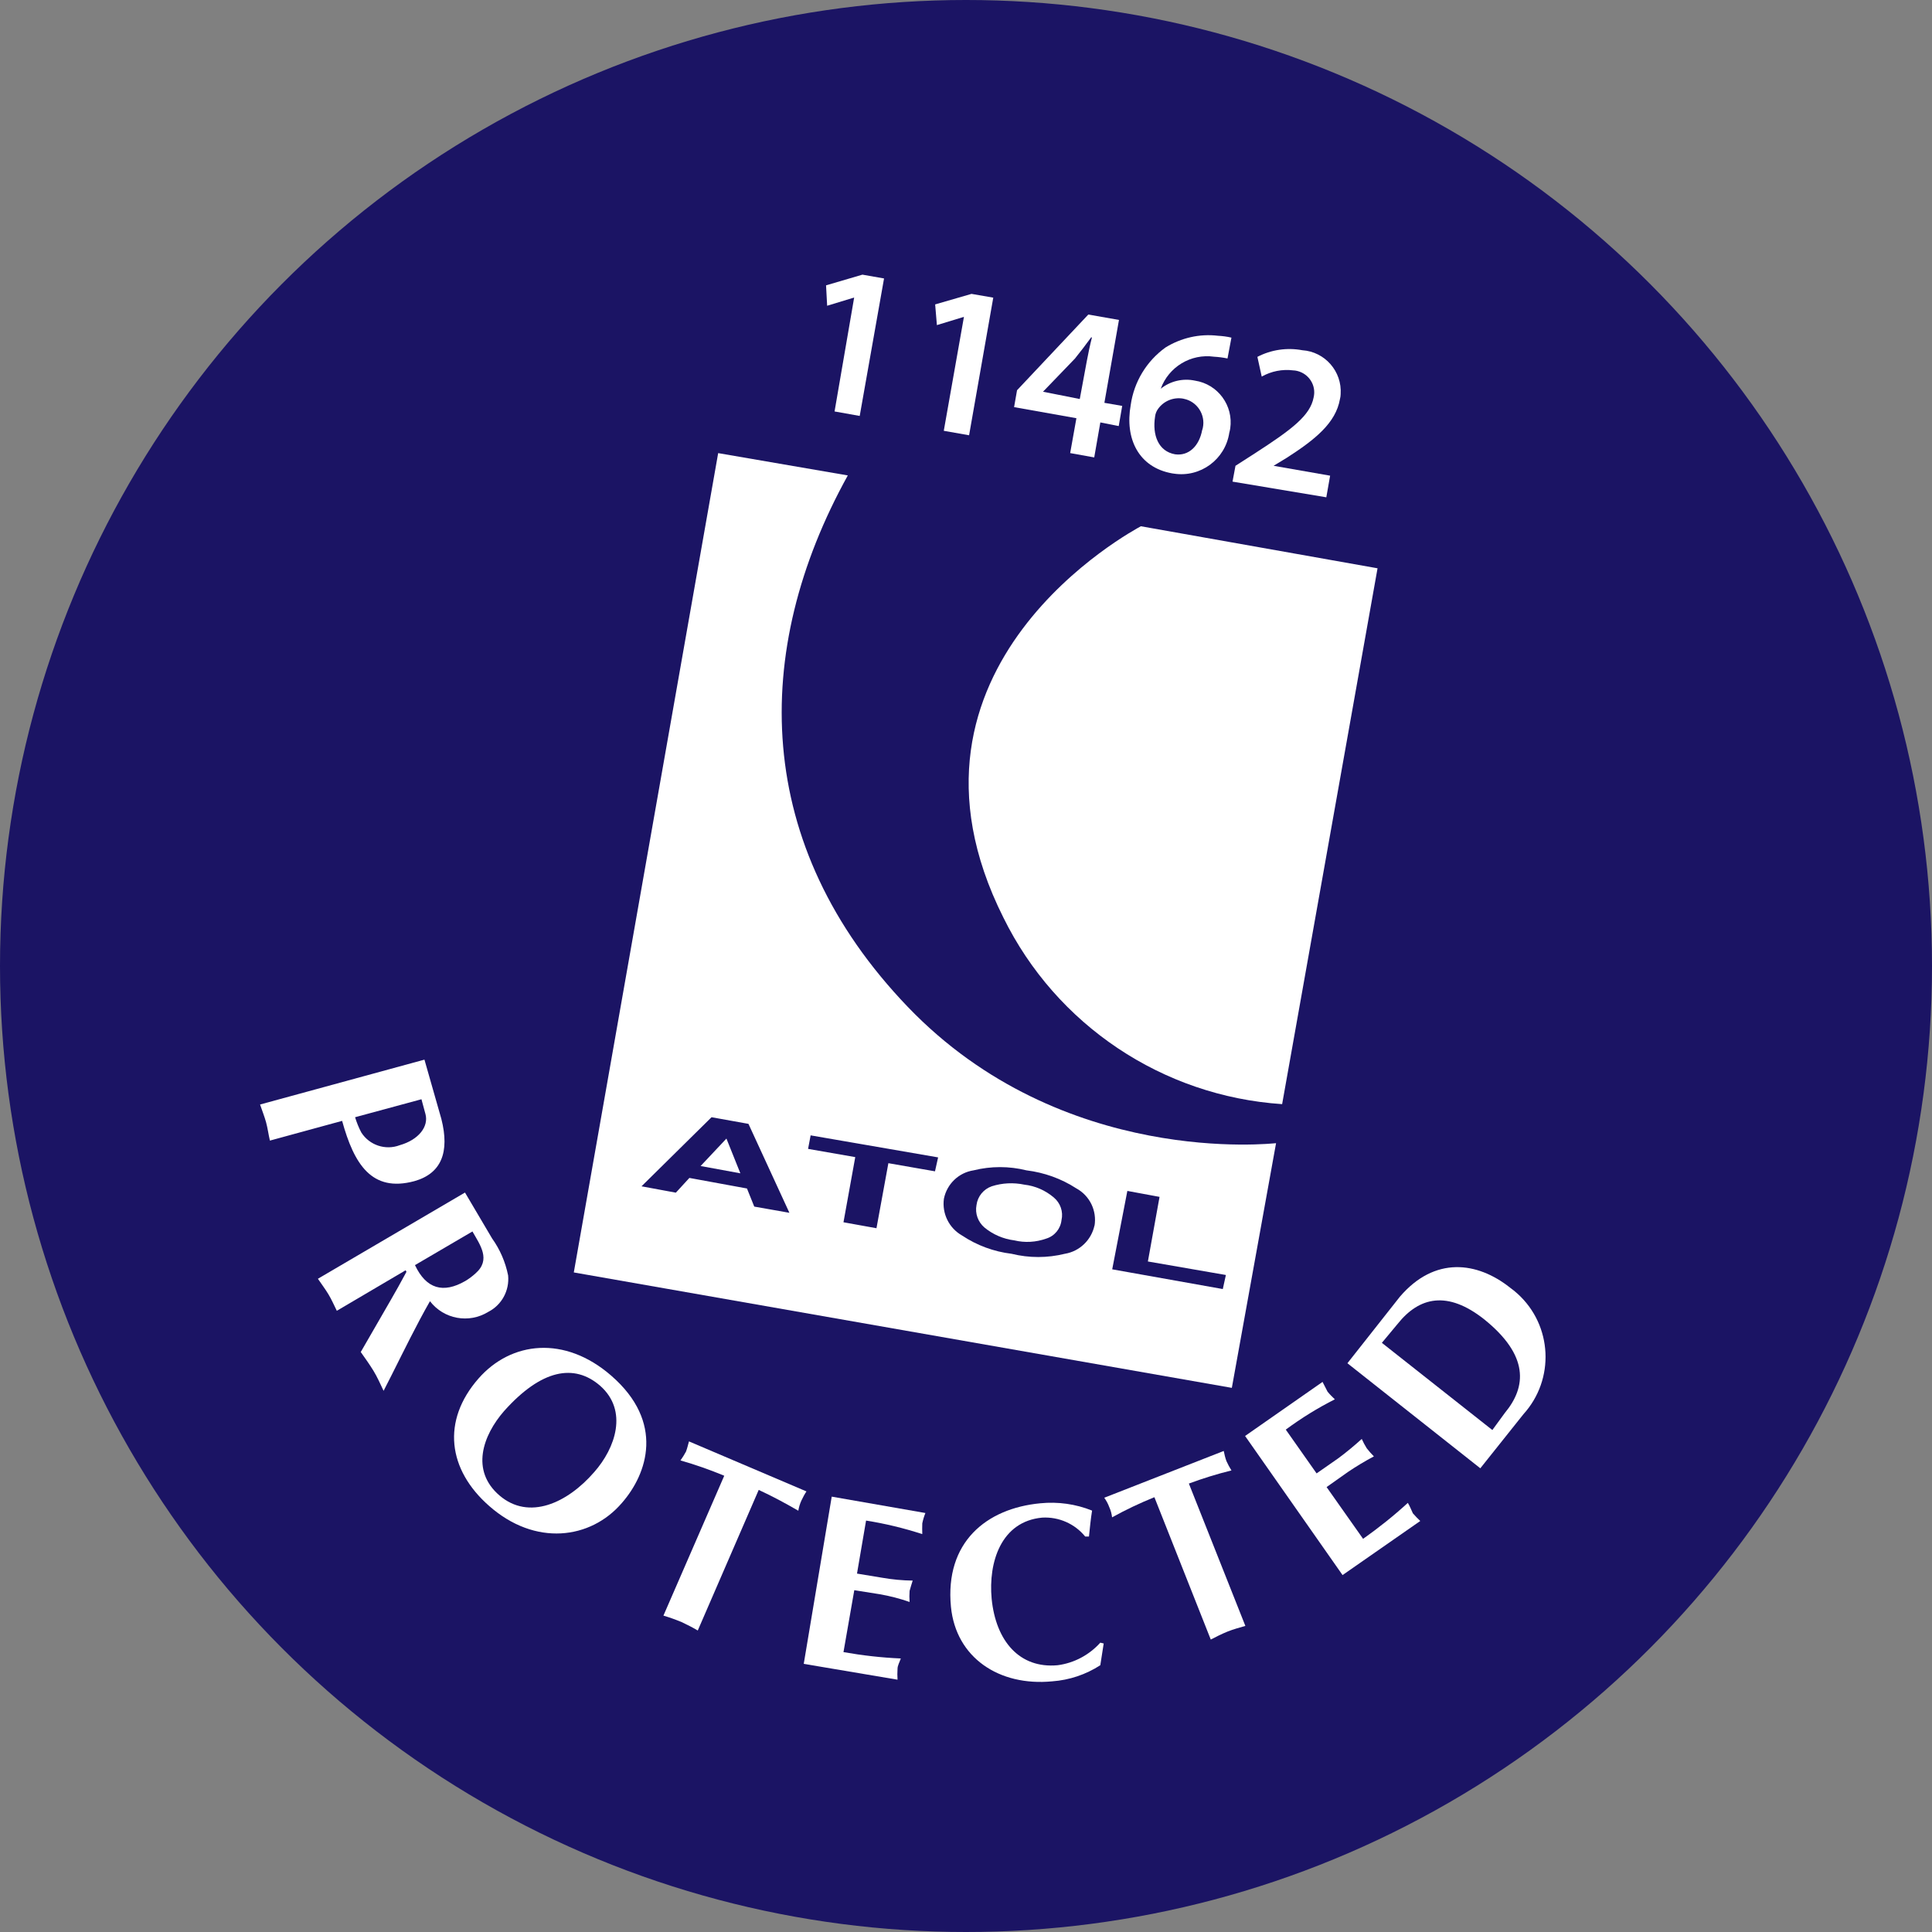 <svg width="62" height="62" viewBox="0 0 62 62" fill="none" xmlns="http://www.w3.org/2000/svg">
<rect x="0" y="0" width="62" height="62" fill="#808080" stroke="none"/>
<circle cx="31" cy="31" r="31" fill="#1B1464"/>
<path d="M40.95 36.686C40.88 36.686 34.096 37.489 29.129 32.309C24.162 27.13 24.079 20.909 27.207 15.257L23.047 14.541L18.414 40.834L39.531 44.538L40.95 36.686ZM24.205 38.721L23.971 38.14L22.123 37.801L21.689 38.274L20.587 38.07L22.834 35.853L24.019 36.066L25.333 38.92L24.205 38.721ZM30.005 37.589L28.509 37.328L28.127 39.415L27.068 39.224L27.446 37.133L25.932 36.869L26.014 36.435L30.105 37.142L30.005 37.589ZM35.124 39.324C35.024 39.792 34.647 40.157 34.174 40.235C33.61 40.374 33.024 40.374 32.46 40.235C31.892 40.166 31.35 39.966 30.873 39.649C30.456 39.411 30.226 38.947 30.291 38.469C30.387 37.996 30.764 37.632 31.241 37.558C31.801 37.419 32.382 37.419 32.942 37.558C33.51 37.628 34.057 37.823 34.538 38.135C34.972 38.37 35.206 38.855 35.124 39.341V39.324ZM39.241 41.367L35.692 40.734L36.178 38.218L37.211 38.409L36.837 40.482L39.34 40.916L39.241 41.367Z" fill="white"/>
<path d="M22.483 37.419L23.759 37.653L23.312 36.538L22.483 37.419Z" fill="white"/>
<path d="M32.873 38.017C32.526 37.944 32.165 37.961 31.827 38.069C31.562 38.161 31.372 38.395 31.337 38.672C31.285 38.941 31.385 39.215 31.593 39.393C31.866 39.618 32.2 39.761 32.551 39.805C32.89 39.887 33.246 39.865 33.575 39.748C33.844 39.666 34.035 39.432 34.065 39.154C34.126 38.885 34.031 38.607 33.818 38.429C33.549 38.2 33.219 38.056 32.873 38.017Z" fill="white"/>
<path d="M32.2 29.446C33.896 32.895 37.306 35.177 41.145 35.433L44.207 18.237L36.612 16.888C36.429 16.992 28.148 21.369 32.2 29.446Z" fill="white"/>
<path d="M13.295 37.905C14.163 37.662 14.436 36.976 14.163 35.905L13.621 34.005L8.346 35.445C8.411 35.64 8.485 35.822 8.537 36.009C8.589 36.196 8.615 36.408 8.662 36.603L10.979 35.97C11.361 37.354 11.925 38.273 13.295 37.905ZM13.525 35.276L13.655 35.757C13.759 36.152 13.438 36.577 12.827 36.751C12.371 36.924 11.855 36.751 11.595 36.343C11.512 36.187 11.447 36.022 11.395 35.853L13.525 35.276Z" fill="white"/>
<path d="M15.668 42.1C16.102 41.879 16.353 41.415 16.306 40.929C16.219 40.499 16.045 40.096 15.79 39.74L14.922 38.27L10.202 41.037C10.315 41.206 10.436 41.362 10.54 41.536C10.645 41.71 10.723 41.892 10.809 42.065L13.018 40.764L13.043 40.816C12.879 41.12 12.666 41.506 12.545 41.71L11.577 43.388C11.716 43.584 11.855 43.779 11.981 43.983C12.107 44.187 12.206 44.416 12.31 44.633L12.575 44.113C12.97 43.328 13.36 42.525 13.798 41.757C14.241 42.334 15.048 42.482 15.668 42.1ZM13.317 40.599L15.161 39.519C15.408 39.953 15.763 40.425 15.26 40.864C15.161 40.955 15.052 41.037 14.935 41.107C14.223 41.519 13.677 41.362 13.317 40.599Z" fill="white"/>
<path d="M19.616 44.147C18.12 42.846 16.402 43.045 15.356 44.238C14.163 45.6 14.372 47.166 15.699 48.329C17.174 49.63 18.953 49.404 19.959 48.229C20.779 47.292 21.334 45.639 19.616 44.147ZM19.07 47.24C18.202 48.242 16.974 48.797 16.033 47.995C15.092 47.192 15.495 46.064 16.176 45.283C17.373 43.943 18.428 43.748 19.261 44.472C20.163 45.27 19.751 46.468 19.07 47.24Z" fill="white"/>
<path d="M22.11 46.256C22.08 46.36 22.058 46.468 22.015 46.581C21.962 46.681 21.902 46.776 21.837 46.867C22.314 47.002 22.782 47.167 23.242 47.358L21.29 51.847C21.485 51.904 21.676 51.973 21.867 52.051C22.045 52.134 22.223 52.225 22.392 52.325L24.348 47.813C24.782 48.013 25.216 48.247 25.619 48.481C25.637 48.368 25.671 48.256 25.719 48.152C25.767 48.052 25.819 47.952 25.88 47.861L22.11 46.256Z" fill="white"/>
<path d="M25.793 53.395L28.803 53.903C28.795 53.786 28.795 53.669 28.803 53.551C28.803 53.447 28.873 53.33 28.908 53.222C28.292 53.196 27.676 53.126 27.068 53.018L27.415 51.031L28.235 51.161C28.561 51.218 28.877 51.3 29.19 51.409C29.181 51.291 29.181 51.17 29.19 51.053C29.216 50.953 29.255 50.832 29.289 50.723C28.964 50.719 28.634 50.688 28.313 50.632L27.502 50.498L27.793 48.797C28.404 48.893 29.007 49.04 29.597 49.231C29.593 49.118 29.593 49.001 29.597 48.888C29.619 48.775 29.654 48.663 29.697 48.554L26.691 48.029L25.793 53.395Z" fill="white"/>
<path d="M33.94 53.439C32.721 53.552 31.957 52.667 31.823 51.305C31.714 50.138 32.122 48.824 33.445 48.702C33.974 48.672 34.49 48.897 34.825 49.309H34.946C34.976 49.023 35.002 48.746 35.046 48.477C34.521 48.264 33.948 48.186 33.384 48.242C31.649 48.407 30.317 49.496 30.517 51.565C30.677 53.196 32.061 54.12 33.766 53.956C34.317 53.916 34.846 53.739 35.31 53.439L35.419 52.741L35.31 52.715C34.955 53.11 34.469 53.37 33.94 53.439Z" fill="white"/>
<path d="M39.519 47.188C39.458 47.093 39.406 46.993 39.358 46.889C39.319 46.785 39.293 46.672 39.271 46.563L35.437 48.064C35.502 48.156 35.558 48.255 35.597 48.364C35.645 48.468 35.675 48.581 35.688 48.693C36.126 48.45 36.582 48.234 37.046 48.047L38.855 52.615C39.028 52.524 39.211 52.433 39.393 52.359C39.575 52.285 39.775 52.233 39.965 52.177L38.152 47.609C38.599 47.444 39.054 47.301 39.519 47.188Z" fill="white"/>
<path d="M45.179 48.229C44.724 48.646 44.246 49.027 43.743 49.383L42.572 47.722L43.253 47.24C43.522 47.058 43.804 46.889 44.09 46.737C44.008 46.654 43.93 46.568 43.86 46.477C43.8 46.381 43.747 46.281 43.7 46.177C43.457 46.398 43.205 46.607 42.941 46.802L42.251 47.283L41.262 45.878C41.761 45.509 42.286 45.184 42.837 44.906C42.754 44.828 42.672 44.746 42.602 44.659C42.554 44.568 42.498 44.451 42.442 44.347L39.956 46.082L43.084 50.546L45.578 48.81C45.496 48.732 45.413 48.65 45.34 48.563C45.287 48.446 45.24 48.329 45.179 48.229Z" fill="white"/>
<path d="M44.923 41.614L43.24 43.748L47.505 47.119L48.888 45.384C49.903 44.265 49.821 42.534 48.702 41.519C48.624 41.449 48.541 41.38 48.455 41.319C47.409 40.49 46.043 40.304 44.923 41.614ZM48.294 45.34L47.891 45.891L44.346 43.093L44.854 42.482C45.548 41.614 46.455 41.41 47.63 42.339C49.071 43.501 48.988 44.503 48.294 45.34Z" fill="white"/>
<path d="M27.411 9.548L26.544 9.812L26.509 9.157L27.676 8.814L28.37 8.936L27.589 13.348L26.782 13.204L27.411 9.548Z" fill="white"/>
<path d="M30.934 10.168L30.066 10.433L30.01 9.769L31.177 9.431L31.875 9.552L31.099 13.968L30.287 13.825L30.934 10.168Z" fill="white"/>
<path d="M34.343 14.54L34.543 13.421L32.543 13.065L32.638 12.523L34.925 10.094L35.909 10.267L35.441 12.927L36.013 13.026L35.901 13.673L35.311 13.556L35.115 14.679L34.343 14.54ZM34.651 12.805L34.877 11.586C34.925 11.334 34.977 11.079 35.042 10.827H35.016C34.829 11.083 34.673 11.287 34.495 11.508L33.471 12.571L34.651 12.805Z" fill="white"/>
<path d="M39.392 11.504C39.249 11.473 39.106 11.456 38.959 11.447C38.217 11.343 37.505 11.772 37.249 12.475C37.557 12.228 37.961 12.133 38.347 12.215C39.084 12.328 39.588 13.017 39.479 13.751C39.471 13.798 39.462 13.842 39.449 13.889C39.319 14.744 38.525 15.33 37.67 15.199C37.653 15.199 37.631 15.195 37.614 15.191C36.542 15 36.091 14.08 36.286 12.996C36.391 12.254 36.794 11.59 37.401 11.152C37.905 10.84 38.499 10.705 39.084 10.775C39.232 10.783 39.375 10.801 39.518 10.835L39.392 11.504ZM38.581 13.803C38.711 13.39 38.481 12.948 38.069 12.818C38.035 12.809 38 12.8 37.965 12.792C37.657 12.74 37.349 12.866 37.167 13.117C37.111 13.191 37.076 13.282 37.067 13.373C36.976 13.959 37.171 14.484 37.709 14.579C38.143 14.64 38.486 14.319 38.581 13.79V13.803Z" fill="white"/>
<path d="M39.553 15.456L39.648 14.948L40.255 14.558C41.466 13.777 42.047 13.334 42.156 12.753C42.247 12.371 42.008 11.994 41.626 11.903C41.583 11.894 41.539 11.886 41.501 11.886C41.149 11.842 40.798 11.912 40.49 12.085L40.351 11.452C40.793 11.222 41.301 11.148 41.791 11.239C42.52 11.287 43.071 11.92 43.023 12.649C43.023 12.701 43.014 12.753 43.001 12.805C42.867 13.577 42.199 14.107 41.305 14.684L40.871 14.948L42.685 15.265L42.563 15.959L39.553 15.456Z" fill="white"/>
</svg>
